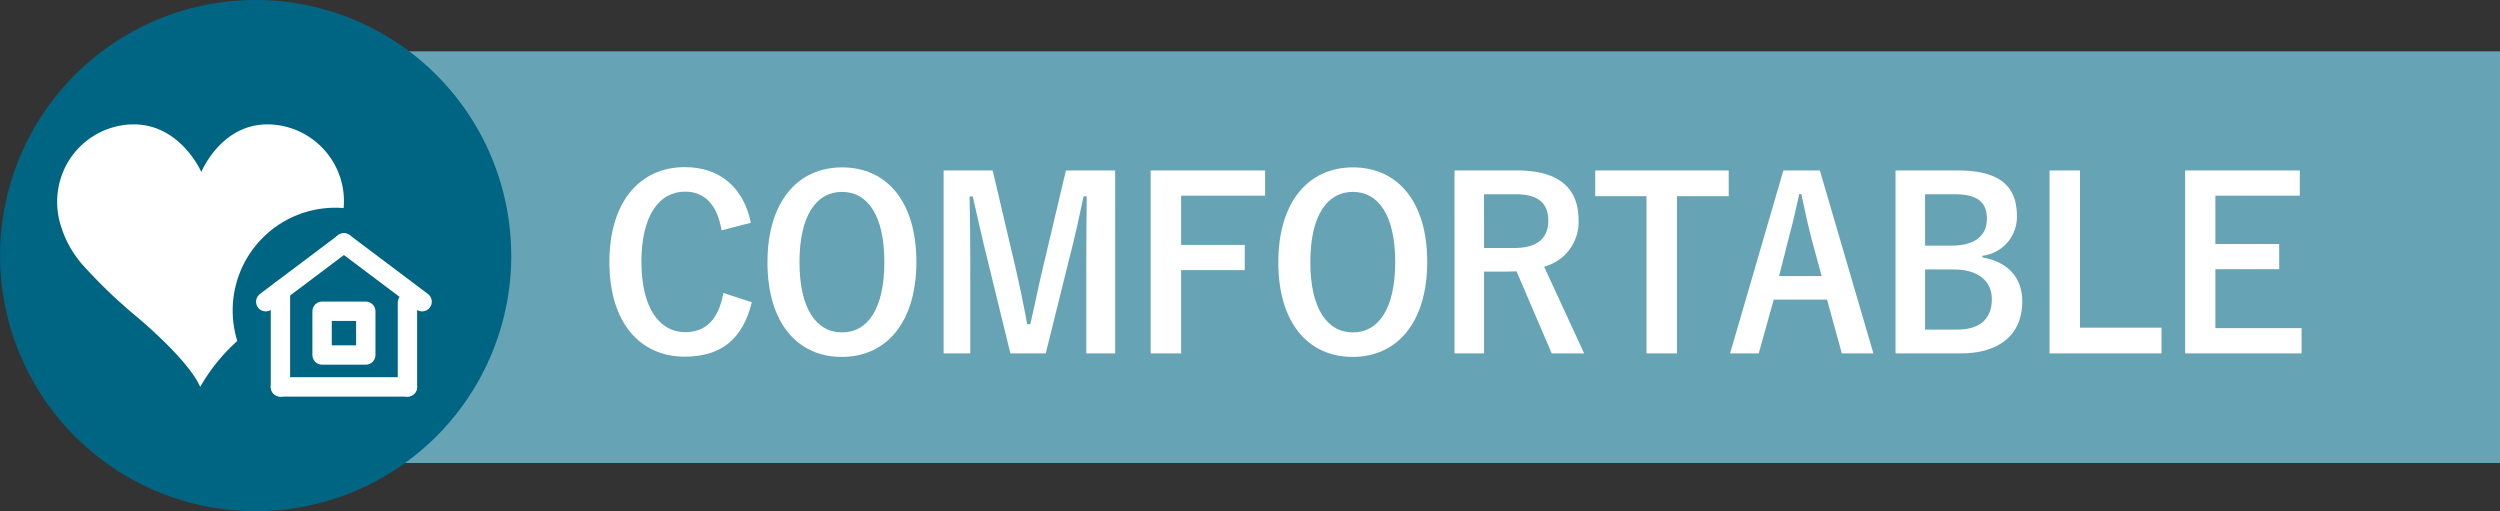 <svg id="レイヤー_1" data-name="レイヤー 1" xmlns="http://www.w3.org/2000/svg" viewBox="0 0 265.061 54.207"><rect x="0" y="0" width="265.061" height="54.207" fill="#333333" stroke="none"/><defs><style>.cls-1{fill:#66a3b5;}.cls-2{fill:#fff;}.cls-3{fill:#006583;}.cls-4{fill:none;stroke:#fff;stroke-linecap:round;stroke-linejoin:round;stroke-width:2.053px;}</style></defs><rect class="cls-1" x="21.161" y="5.444" width="243.901" height="43.645"/><path class="cls-2" d="M76.505,24.419c-.452-2.7-1.781-4.1-3.87-4.1-2.73,0-4.63,2.5-4.63,7.449,0,4.923,1.947,7.448,4.63,7.448,2.208,0,3.538-1.325,4.06-4.15l3.015.976c-.973,4-3.347,5.773-7.1,5.773-4.772,0-8-3.624-8-10.023,0-6.423,3.253-10.072,8-10.072,3.775,0,6.244,2.224,7,5.9Z"/><path class="cls-2" d="M97.159,27.769c0,6.4-3.182,10.072-7.906,10.072S81.37,34.217,81.37,27.818c0-6.423,3.2-10.072,7.906-10.072C94,17.746,97.159,21.345,97.159,27.769Zm-12.394.024c0,4.949,1.8,7.449,4.511,7.449s4.487-2.5,4.487-7.449c0-4.974-1.78-7.448-4.487-7.448S84.765,22.819,84.765,27.793Z"/><path class="cls-2" d="M118.238,37.466h-3.063v-9.8c0-2.424.023-4.548.047-6.848h-.332c-.475,2.224-.9,4.224-1.52,6.6l-2.493,10.048h-3.751L104.7,27.543c-.569-2.249-1.021-4.349-1.567-6.723h-.332c.047,2.249.071,4.5.071,6.9v9.748h-2.825V18.071h5.2l2.327,9.9c.475,2.025.95,4.274,1.329,6.4h.333c.5-2.125.878-4.124,1.425-6.348l2.35-9.948h5.224Z"/><path class="cls-2" d="M134.131,20.745h-8.9v5.224h6.743v2.674h-6.743v8.823H122V18.071h12.133Z"/><path class="cls-2" d="M151.321,27.769c0,6.4-3.182,10.072-7.906,10.072s-7.883-3.624-7.883-10.023c0-6.423,3.206-10.072,7.906-10.072C148.163,17.746,151.321,21.345,151.321,27.769Zm-12.394.024c0,4.949,1.805,7.449,4.511,7.449s4.488-2.5,4.488-7.449c0-4.974-1.781-7.448-4.488-7.448S138.927,22.819,138.927,27.793Z"/><path class="cls-2" d="M160.837,18.071c4.487,0,6.529,1.9,6.529,5.273a4.879,4.879,0,0,1-3.656,4.924l4.25,9.2h-3.443l-3.728-8.7c-.261,0-.522.025-.831.025h-2.611v8.673h-3.134V18.071Zm-3.49,8.223h3.2c2.517,0,3.609-1.1,3.609-2.9,0-1.725-.926-2.8-3.466-2.8h-3.348Z"/><path class="cls-2" d="M183.286,20.8H177.8V37.466h-3.23V20.8h-5.437V18.071h14.151Z"/><path class="cls-2" d="M198.626,37.466h-3.348l-1.567-5.7H188.06l-1.591,5.7H183.43l5.651-19.395h3.87Zm-6.553-12.122c-.4-1.525-.688-2.949-1.092-4.774h-.214c-.4,1.85-.736,3.249-1.139,4.749l-1,3.949h4.511Z"/><path class="cls-2" d="M207.549,18.071c4.606,0,6.292,1.774,6.292,4.824a4.151,4.151,0,0,1-3.657,4.224v.174c2.731.476,4.226,2.175,4.226,4.674,0,3.425-2.326,5.5-6.529,5.5h-6.909V18.071Zm-3.443,7.973h2.8c2.518,0,3.752-1.1,3.752-2.824s-.9-2.625-3.466-2.625h-3.087Zm0,8.9h3.419c2.445,0,3.656-1.2,3.656-3.224,0-1.974-1.5-3.149-4.06-3.149h-3.015Z"/><path class="cls-2" d="M220.531,34.742h8.642v2.724H217.3V18.071h3.229Z"/><path class="cls-2" d="M243.836,20.745h-8.951v5.124h6.767v2.674h-6.767v6.249h9.141v2.674H231.679V18.071h12.157Z"/><path class="cls-3" d="M54.208,27.1A27.1,27.1,0,1,1,27.1,0a27.1,27.1,0,0,1,27.1,27.1"/><path class="cls-2" d="M24.67,32.908A10.885,10.885,0,0,1,35.555,22.023c.3,0,.587.016.877.039a8.075,8.075,0,0,0-.879-4.476,8.166,8.166,0,0,0-6.7-4.383c-5.329-.35-7.506,5.038-7.506,5.038s-2.335-5.388-7.664-5.038a8.166,8.166,0,0,0-6.7,4.383,8.369,8.369,0,0,0-.432,6.644,10.774,10.774,0,0,0,1.409,2.822,11.228,11.228,0,0,0,.745.969,55.272,55.272,0,0,0,5.64,5.437s5.557,4.55,6.882,7.562a19.625,19.625,0,0,1,3.932-4.87A10.884,10.884,0,0,1,24.67,32.908Z"/><line class="cls-4" x1="36.465" y1="25.753" x2="28.177" y2="31.988"/><line class="cls-4" x1="29.732" y1="30.818" x2="29.732" y2="41.02"/><rect class="cls-4" x="34.148" y="33.003" width="4.634" height="4.634"/><line class="cls-4" x1="29.732" y1="41.02" x2="43.198" y2="41.02"/><line class="cls-4" x1="36.465" y1="25.753" x2="44.753" y2="31.988"/><line class="cls-4" x1="43.198" y1="32.083" x2="43.198" y2="41.02"/></svg>